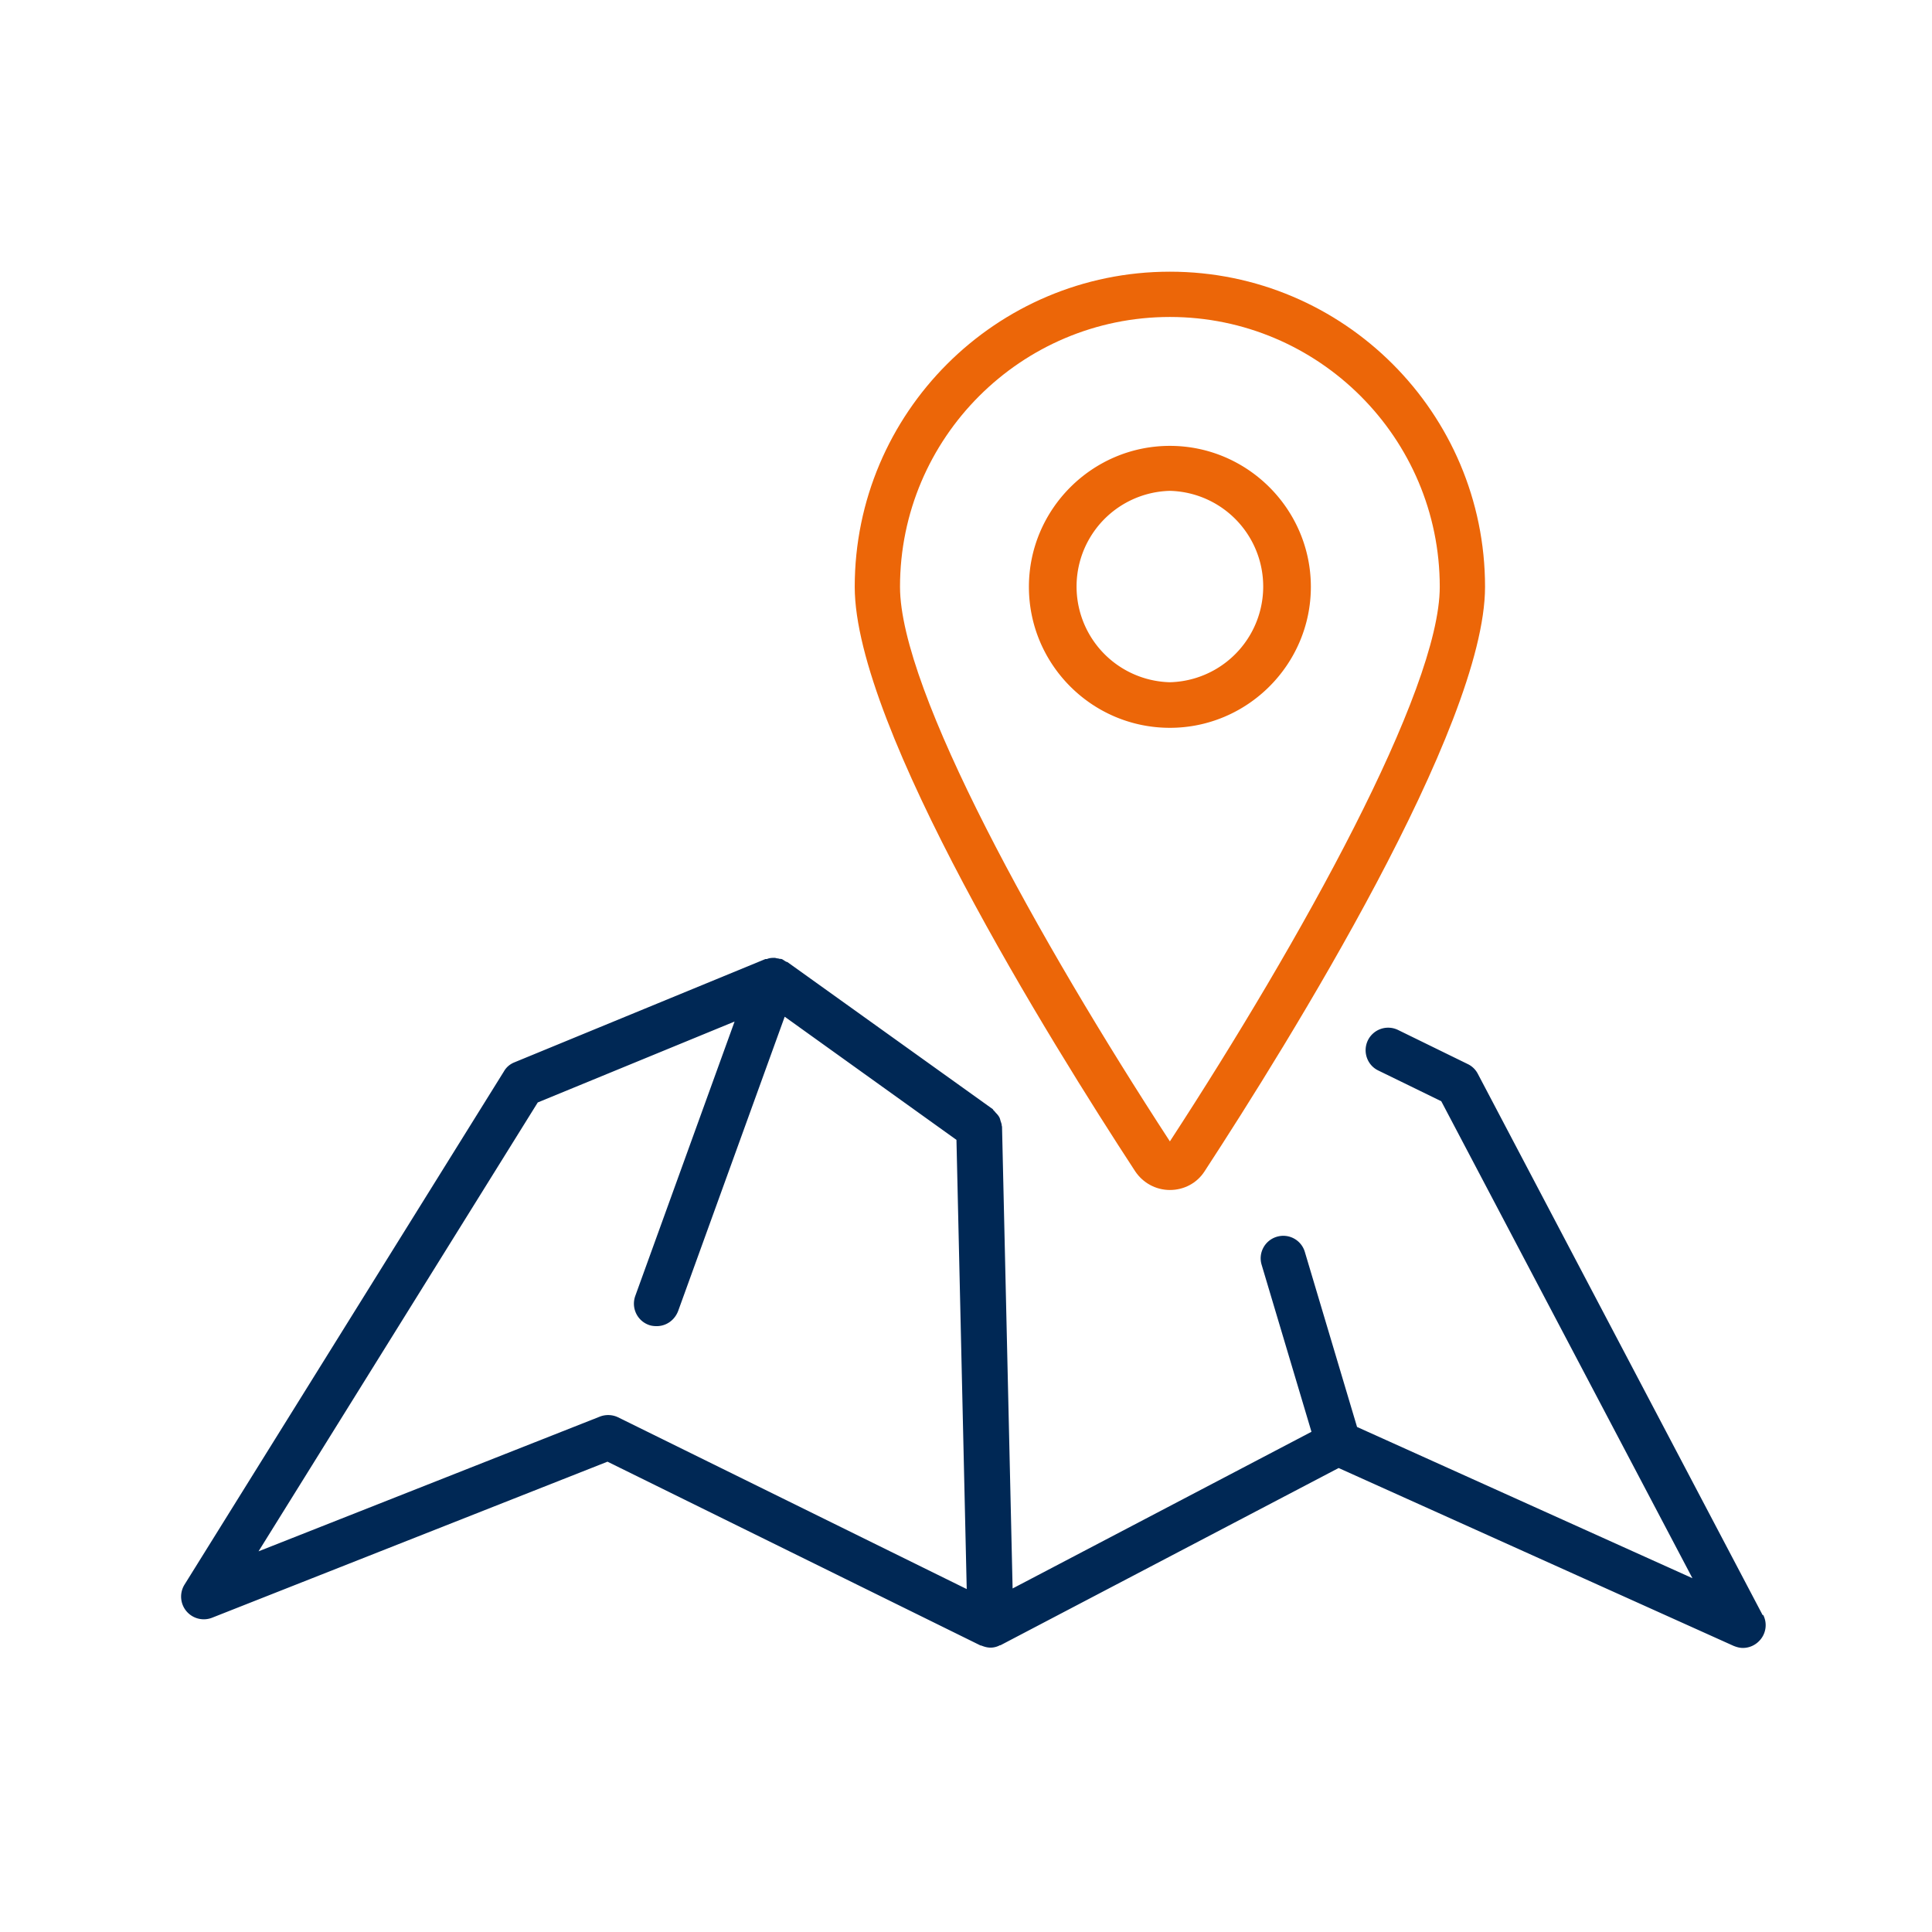 <svg width="64" height="64" viewBox="0 0 64 64" fill="none" xmlns="http://www.w3.org/2000/svg">
    <path d="M38.754 39.42c-.46 0-.89-.23-1.15-.62-2.79-4.27-9.29-14.71-9.29-19.36 0-5.76 4.68-10.44 10.44-10.44s10.44 4.68 10.44 10.44c0 4.64-6.5 15.08-9.29 19.36-.25.39-.68.62-1.15.62zm0-28.92c-4.93 0-8.94 4.01-8.94 8.94 0 3.43 4.6 11.71 8.94 18.37 4.34-6.66 8.94-14.94 8.94-18.37 0-4.93-4.01-8.94-8.94-8.94z" fill="#EC6608"/>
    <path d="M38.754 24.11c-2.58 0-4.67-2.1-4.67-4.67s2.1-4.67 4.67-4.67 4.67 2.1 4.67 4.67-2.1 4.67-4.67 4.67zm0-7.85a3.171 3.171 0 0 0 0 6.34 3.171 3.171 0 0 0 0-6.34z" fill="#EC6608"/>
    <path d="m58.394 53.51-9.44-17.94a.73.73 0 0 0-.33-.32l-2.31-1.13a.748.748 0 0 0-1 .34c-.18.37-.03.82.34 1l2.09 1.02 8.32 15.8-11.11-5.01-1.73-5.8a.744.744 0 0 0-.93-.5c-.4.12-.62.54-.5.93l1.65 5.53-9.9 5.19-.35-15.28s0-.03-.01-.05c0-.05-.02-.1-.04-.16-.01-.04-.02-.08-.04-.12a.642.642 0 0 0-.1-.13c-.03-.03-.05-.06-.08-.09-.02-.01-.02-.03-.04-.05l-6.8-4.87s-.05-.01-.07-.03c-.04-.02-.07-.05-.12-.07-.04-.01-.07 0-.11-.02-.04 0-.07-.01-.11-.02-.09 0-.18 0-.27.04h-.05l-8.31 3.42c-.15.06-.27.16-.35.3l-10.58 17a.752.752 0 0 0 .91 1.1l13.1-5.17 12.36 6.09h.02c.1.04.2.07.31.07.11 0 .22-.03.31-.08h.02l11.2-5.87 13.08 5.89c.1.04.2.07.31.07.2 0 .4-.08.55-.24.22-.23.27-.58.12-.86l-.01.02zm-38.53-6.58-11.3 4.46 9.25-14.87 6.52-2.68-3.29 9.09c-.14.39.06.82.45.96.08.03.17.04.26.04.31 0 .59-.19.71-.5l3.53-9.75 5.69 4.08.34 14.88-11.55-5.69a.761.761 0 0 0-.61-.02z" fill="#002855"/>
</svg>
